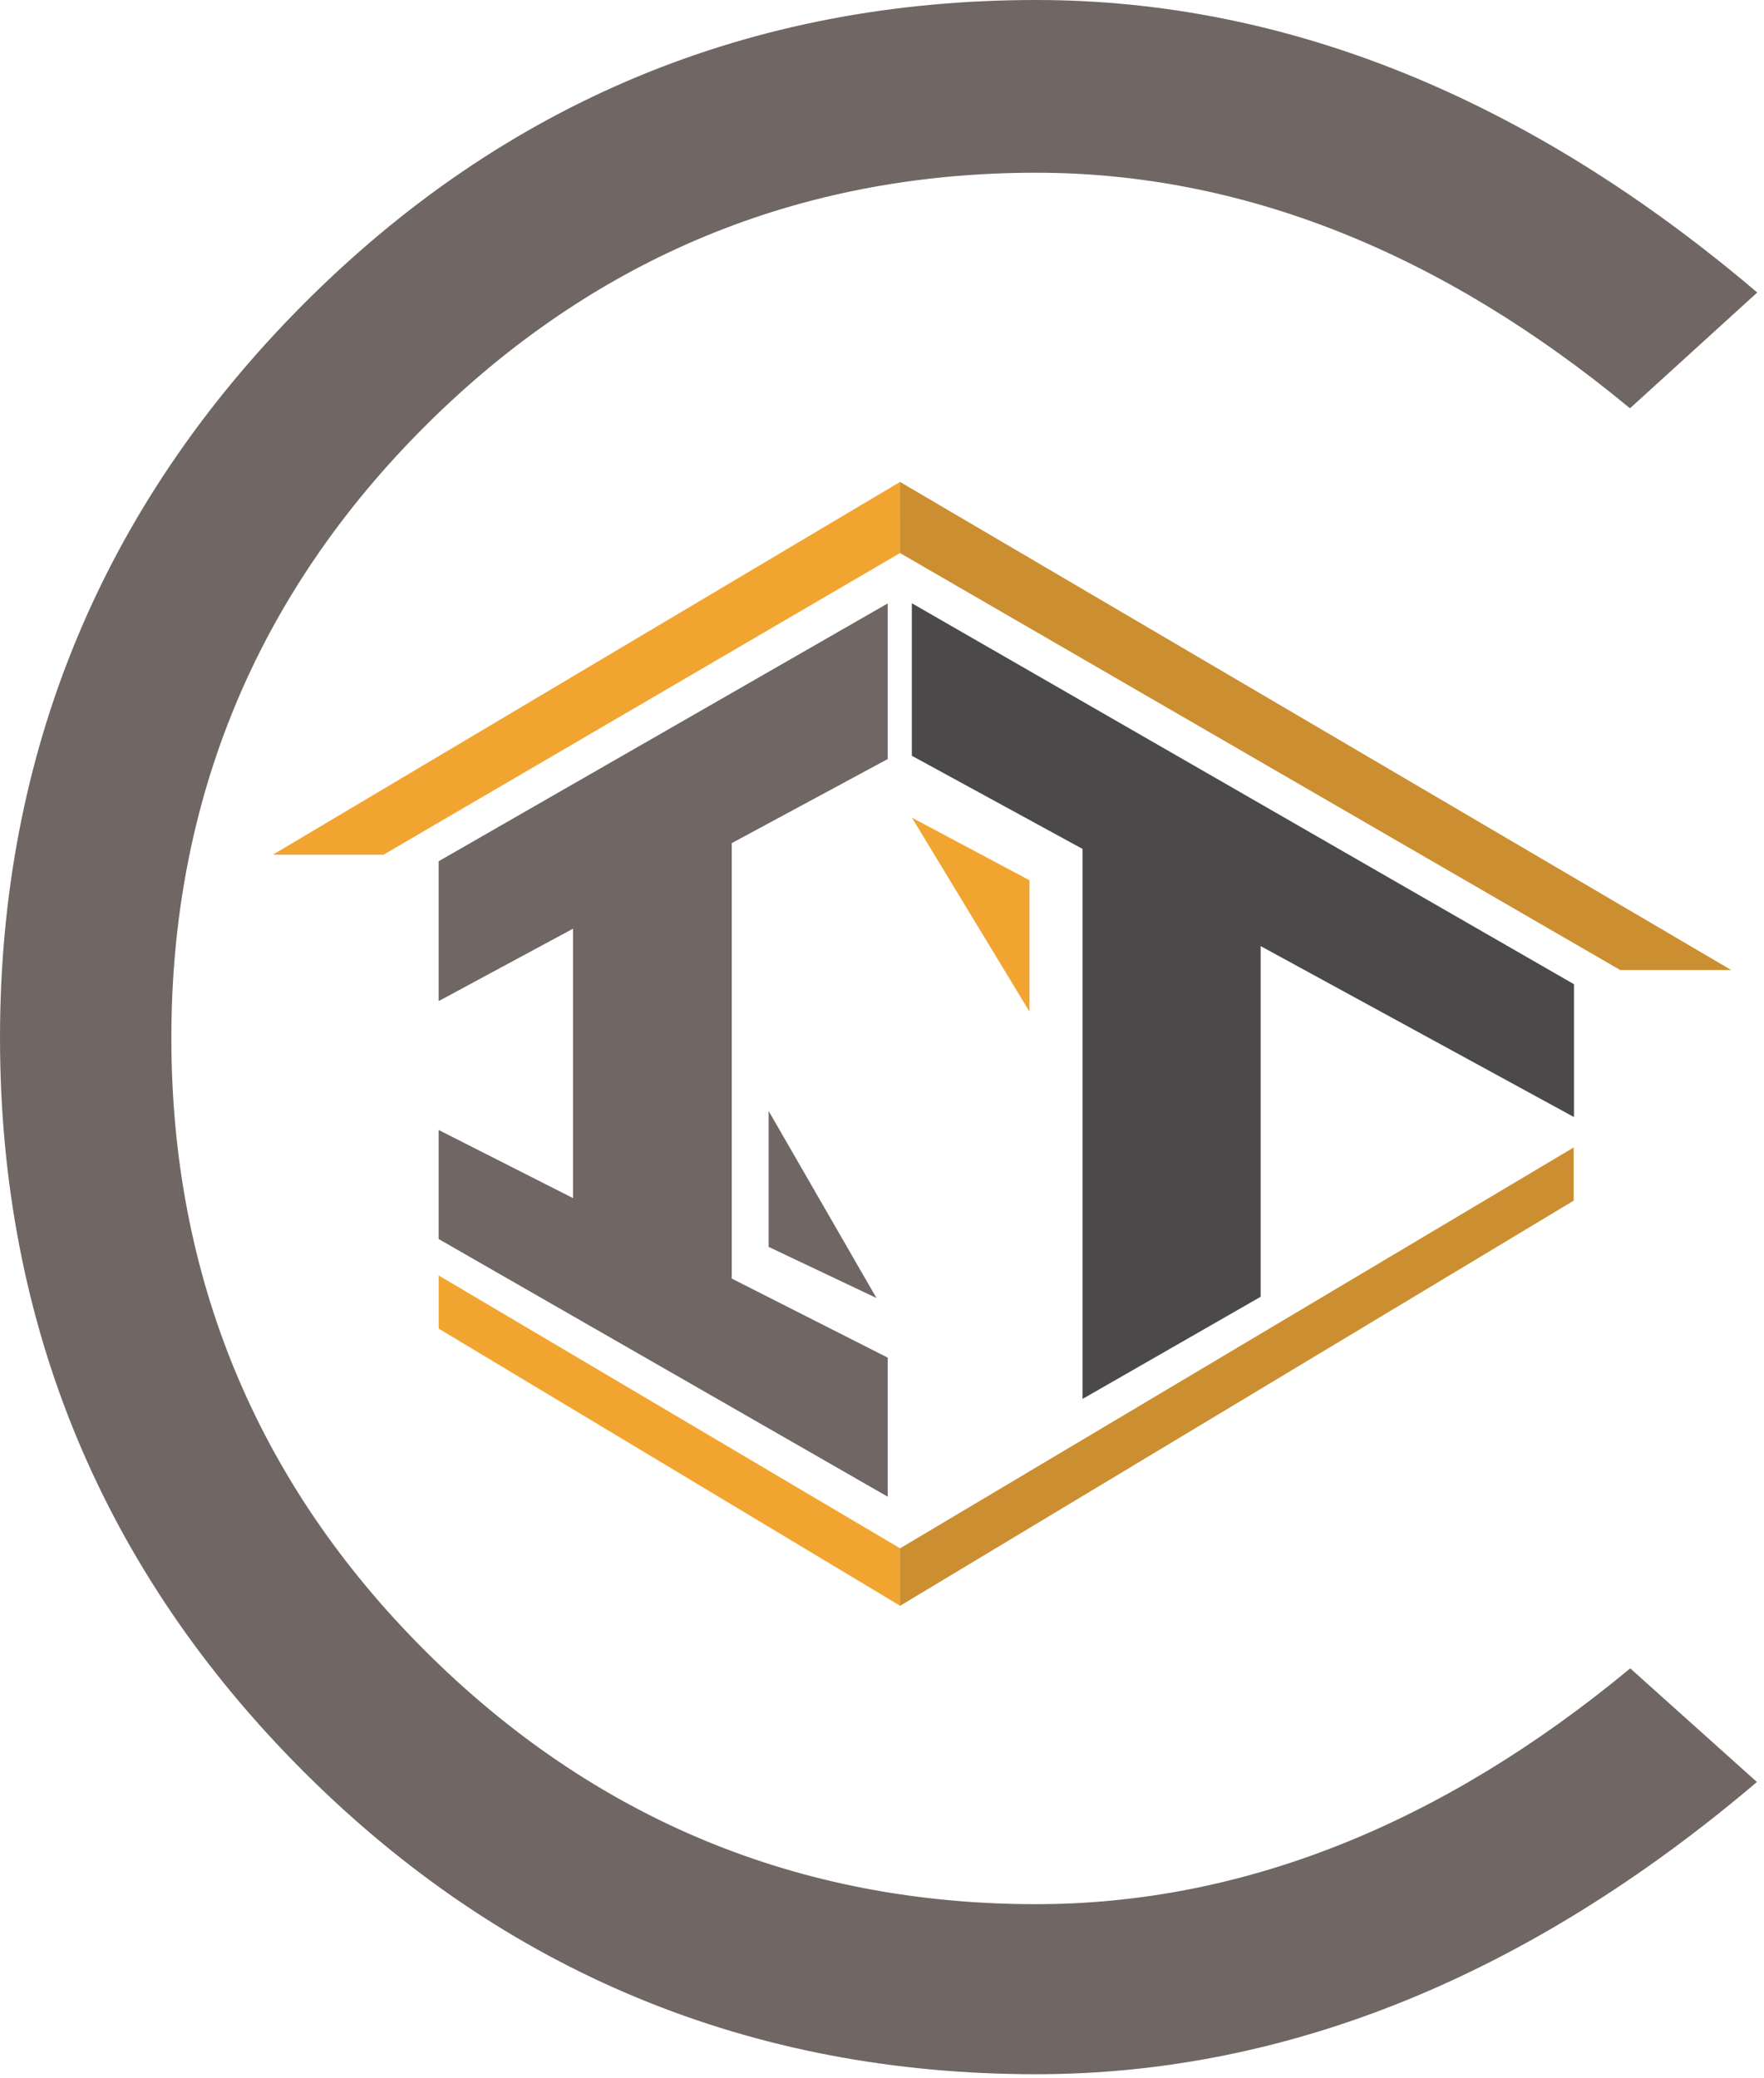 <svg xmlns="http://www.w3.org/2000/svg" xmlns:xlink="http://www.w3.org/1999/xlink" xmlns:serif="http://www.serif.com/" width="100%" height="100%" viewBox="0 0 197 232" xml:space="preserve" style="fill-rule:evenodd;clip-rule:evenodd;stroke-linejoin:round;stroke-miterlimit:2;">    <g transform="matrix(1,0,0,1,-2812.34,-319.79)">        <g transform="matrix(1,0,0,1,2250,0)">            <g transform="matrix(0.86,-0.511,-0.511,-0.86,608.366,430.184)">                <path d="M-5.719,20.811L75.731,20.811L71.674,13.987L4.897,14.5L-5.719,20.811Z" style="fill:rgb(241,165,48);fill-rule:nonzero;"></path>            </g>        </g>        <g transform="matrix(1,0,0,1,2250,0)">            <g transform="matrix(0.861,0.509,0.509,-0.861,624.311,451.63)">                <path d="M-5.805,-15.685L54.038,-15.685L57.306,-21.207L-2.782,-20.793L-5.805,-15.685Z" style="fill:rgb(241,165,48);fill-rule:nonzero;"></path>            </g>        </g>        <g transform="matrix(1,0,0,1,2250,0)">            <g transform="matrix(-0.862,-0.506,-0.506,0.862,683.018,353.837)">                <path d="M-100.289,27.261L7.41,27.261L3.39,34.108L-89.596,33.537L-100.289,27.261Z" style="fill:rgb(241,165,48);fill-rule:nonzero;"></path>            </g>        </g>        <g transform="matrix(1,0,0,1,2250,0)">            <g transform="matrix(-0.859,0.511,0.511,0.859,681.213,514.71)">                <path d="M-83.078,-28.36L4.518,-28.36L7.799,-22.846L-80.043,-23.259L-83.078,-28.36Z" style="fill:rgb(241,165,48);fill-rule:nonzero;"></path>            </g>        </g>        <g transform="matrix(1,0,0,1,2250,0)">            <g transform="matrix(1,0,0,1,132.016,-564.427)">                <g opacity="0.2">                    <g transform="matrix(-0.862,-0.506,-0.506,0.862,551.003,918.264)">                        <path d="M-100.289,27.261L7.41,27.261L3.39,34.108L-89.596,33.537L-100.289,27.261Z" style="fill:rgb(51,54,59);fill-rule:nonzero;"></path>                    </g>                </g>            </g>        </g>        <g transform="matrix(1,0,0,1,2250,0)">            <g transform="matrix(1,0,0,1,132.016,-564.427)">                <g opacity="0.2">                    <g transform="matrix(-0.859,0.511,0.511,0.859,549.197,1079.14)">                        <path d="M-83.078,-28.36L4.518,-28.36L7.799,-22.846L-80.043,-23.259L-83.078,-28.36Z" style="fill:rgb(51,54,59);fill-rule:nonzero;"></path>                    </g>                </g>            </g>        </g>        <g transform="matrix(1,0,0,1,2250,0)">            <g transform="matrix(1,0,0,1,738.108,433.435)">                <path d="M0,-3.765L0,11.051L-34.991,-8.036L-34.991,31.126L-54.864,42.52L-54.864,-18.875L-73.927,-29.274L-73.927,-46.285L0,-3.765Z" style="fill:rgb(112,102,99);fill-rule:nonzero;"></path>            </g>        </g>        <g transform="matrix(1,0,0,1,2250,0)">            <g transform="matrix(1,0,0,1,132.016,-564.427)">                <g opacity="0.6">                    <g transform="matrix(1,0,0,1,606.092,997.861)">                        <path d="M0,-3.765L0,11.051L-34.991,-8.036L-34.991,31.126L-54.864,42.52L-54.864,-18.875L-73.927,-29.274L-73.927,-46.285L0,-3.765Z" style="fill:rgb(51,54,59);fill-rule:nonzero;"></path>                    </g>                </g>            </g>        </g>        <g transform="matrix(1,0,0,1,2250,0)">            <g transform="matrix(1,0,0,1,644.061,411.508)">                <path d="M0,51.022L17.418,59.849L17.418,75.374L-32.734,46.607L-32.734,34.434L-17.723,42.041L-17.723,11.958L-32.734,20.045L-32.734,4.432L17.418,-24.352L17.418,-6.978L0,2.408L0,51.022Z" style="fill:rgb(112,102,99);fill-rule:nonzero;"></path>            </g>        </g>        <g transform="matrix(1,0,0,1,2250,0)">            <g transform="matrix(1,0,0,1,664.181,432.728)">                <path d="M0,-21.654L13.129,-14.666L13.129,0" style="fill:rgb(241,165,48);fill-rule:nonzero;"></path>            </g>        </g>        <g transform="matrix(1,0,0,1,2250,0)">            <g transform="matrix(1,0,0,1,648.181,464.701)">                <path d="M0,-20.882L0,-5.708L12.041,0" style="fill:rgb(112,102,99);fill-rule:nonzero;"></path>            </g>        </g>        <g transform="matrix(1,0,0,1,2250,0)">            <g transform="matrix(1,0,0,1,678.049,319.79)">                <path d="M0,231.566C-31.864,231.566 -59.406,220.178 -81.86,197.719C-104.32,175.262 -115.708,147.72 -115.708,115.858C-115.708,84.087 -104.317,56.543 -81.853,33.986C-59.396,11.434 -31.857,0 0,0C27.971,0 55.037,10.98 80.537,32.655L66.324,45.583C45.236,28.127 22.946,19.283 0,19.283C-26.457,19.283 -49.409,28.795 -68.219,47.553C-87.032,66.313 -96.572,89.295 -96.572,115.858C-96.572,142.523 -87.032,165.554 -68.218,184.312C-49.411,203.07 -26.459,212.582 0,212.582C22.96,212.582 45.26,203.729 66.354,186.256L80.501,198.942C55.013,220.597 27.96,231.566 0,231.566" style="fill:rgb(112,102,99);fill-rule:nonzero;"></path>            </g>        </g>    </g></svg>